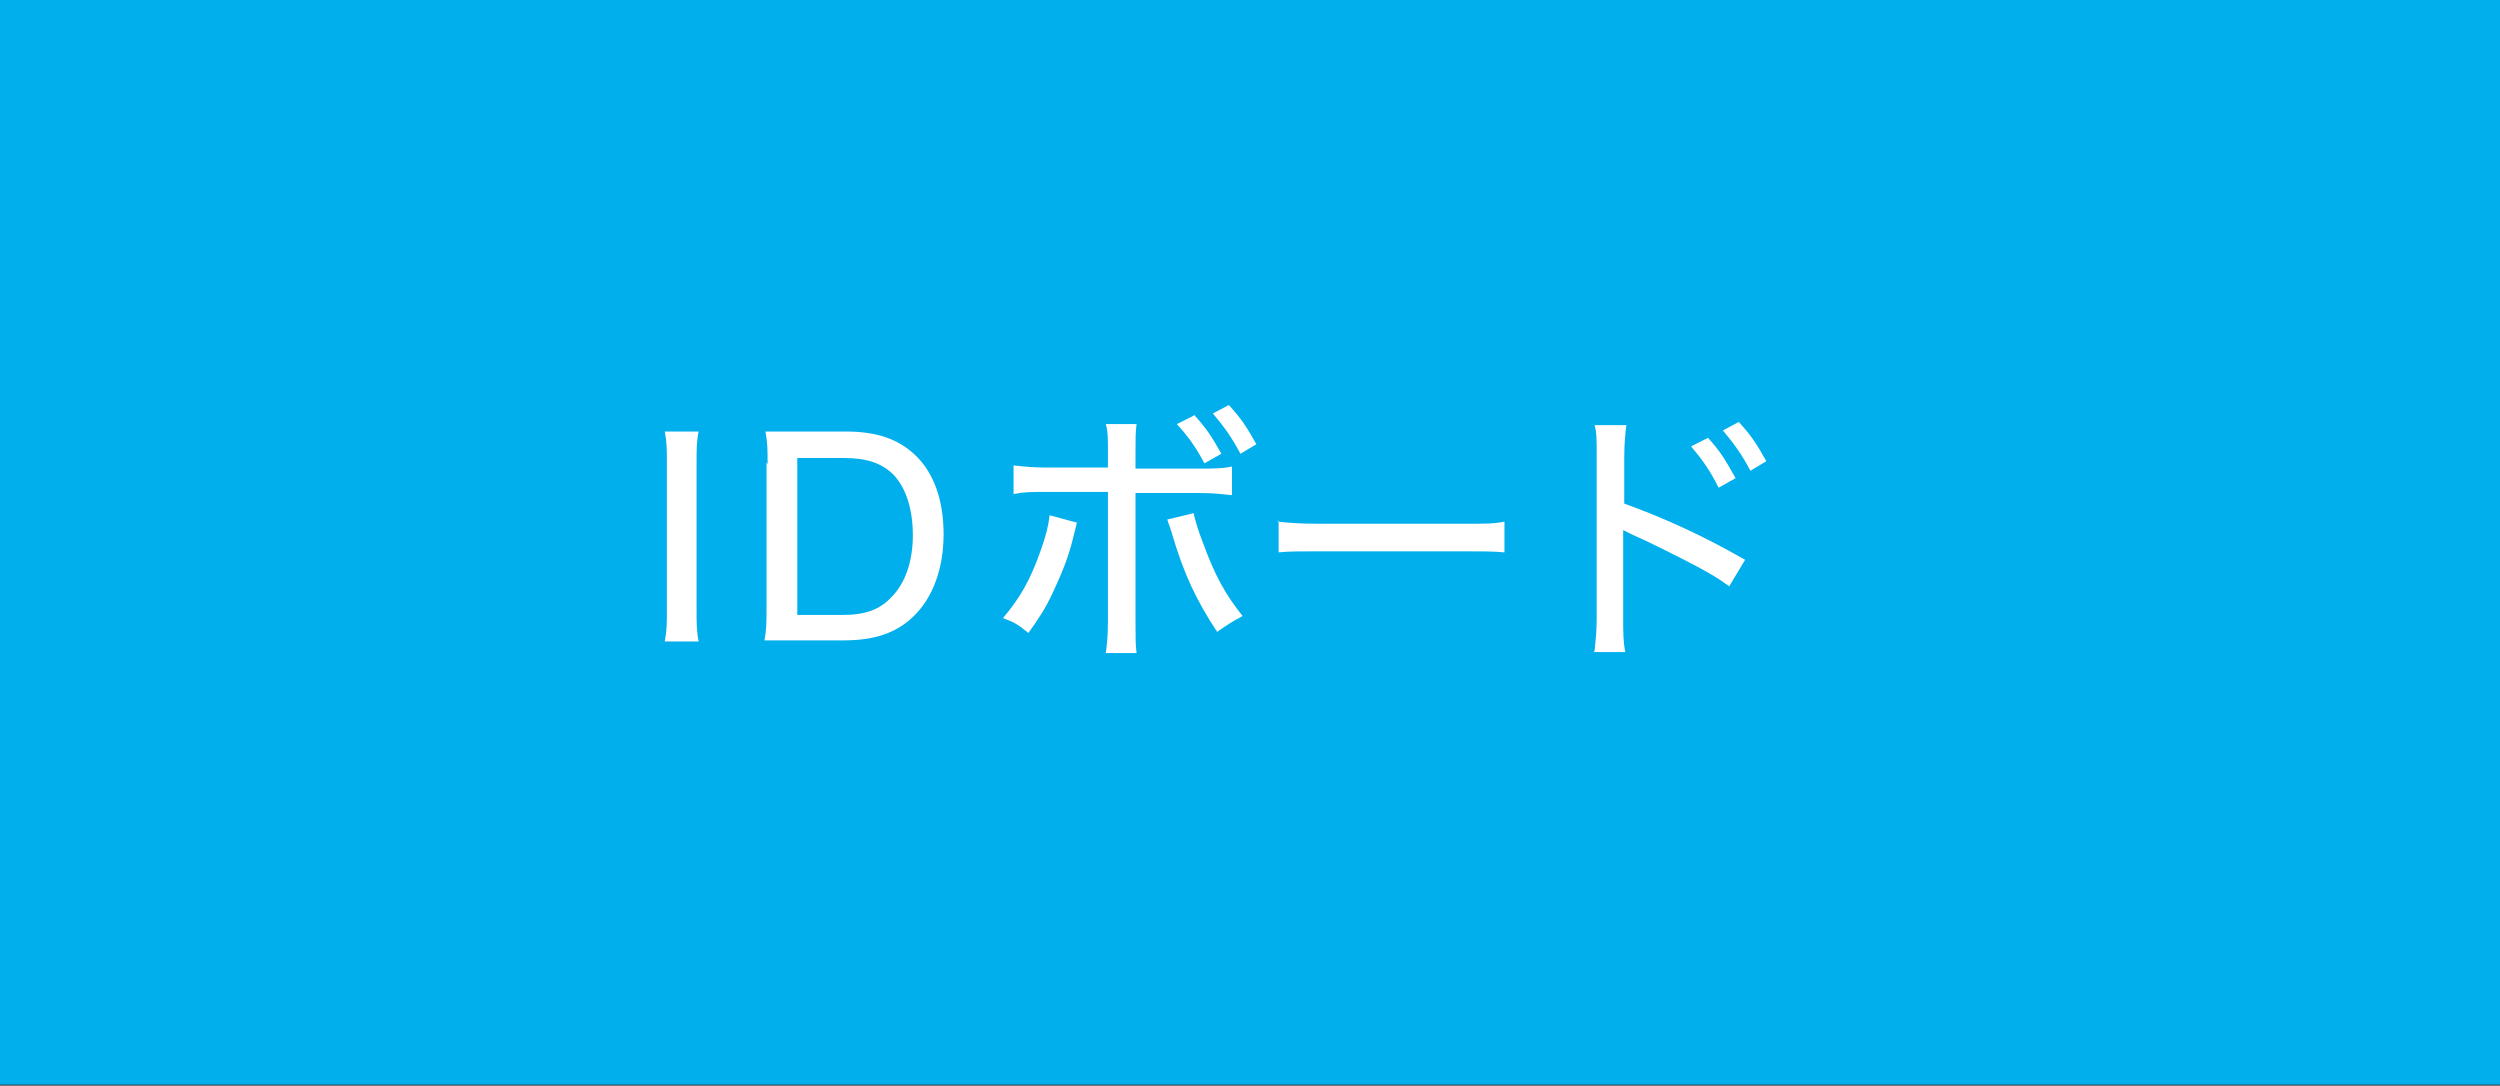 <?xml version="1.0" encoding="UTF-8"?>
<svg xmlns="http://www.w3.org/2000/svg" id="_レイヤー_1" data-name="レイヤー_1" version="1.1" viewBox="0 0 235.8 102.4">
  <rect x="0" y="0" width="235.8" height="102.4" fill="#333333" stroke="none"/>
  <defs>
    <style>
      .st0 {
        fill: #00afec;
      }

      .st1 {
        fill: #fff;
      }

      .st2 {
        display: none;
      }
    </style>
  </defs>
  <g class="st2">
    <rect class="st0" width="235.8" height="102.4"></rect>
    <g>
      <path class="st1" d="M68.5,48.7c0,2.6-.3,5-.7,7-.5,2.8-1.2,4.4-2.8,6.6-.6-.6-1-.9-2-1.5.4-.4.5-.5.7-.8-.8,0-1.2,0-2.3,0h-5.8v1.9h-2.3c.1-.9.2-1.7.2-2.8v-16.5c0-1.1,0-1.8-.2-2.7h2.5c-.1.7-.1,1.3-.1,2.1v12.1c1.8-1.9,2.5-2.9,3.5-5.4h-1.3c-.6,0-1.2,0-1.7.1v-2.2c.6.1,1,.1,1.7.1h1.9v-5.3c0-1,0-1.6-.1-2.2h2.3c-.1.5-.1,1.1-.1,2.2v5.3h1.7c.8,0,1.3,0,1.7-.1v2.2c-.4,0-1.1-.1-1.8-.1h-1.2c1.1,2,1.7,2.9,3.2,4.3-.5.6-.8,1.2-1.1,1.8-1.4-1.6-1.9-2.5-2.7-4.1,0,.8.1,1.6.1,2.2v2.4c0,1,0,1.3.1,1.9h-2.2c.1-.6.1-1,.1-1.9v-2.2c0-.7,0-1.6.1-2.3-.9,2.3-1.5,3.3-3,5.1-.3-.5-.7-1-1.3-1.6v3.5h5.8c1.1,0,1.8,0,2.5-.1v1.8c1.8-2.9,2.3-6.3,2.3-14.6s0-2.6-.2-3.5c2.8-.2,6.2-1.2,7.8-2.4l1.7,2c-.3.1-.7.3-1.2.5-2.3.9-3.7,1.3-6,1.7v3.4h5.4c.9,0,1.6,0,2.3-.2v2.4c-.6-.1-1.1-.1-2.1-.1h-.5v10.8c0,1.2,0,2,.2,2.8h-2.5c.1-.7.2-1.5.2-2.8v-10.8h-2.9ZM57.8,40.3c.9,2.5,1.1,3.1,1.6,5l-1.6.7c-.4-2-.8-3.2-1.6-5l1.7-.8ZM65.5,40.9c-.1.4-.2.7-.3.9-.6,2-.8,2.8-1.5,4.2l-1.4-.8c.7-1.8.9-2.6,1.4-5l1.8.7Z"></path>
      <path class="st1" d="M84.9,59.9c0,1.1,0,1.8.2,2.5h-2.3c.1-.7.2-1.5.2-2.6v-1.5h-2.1c-1.1,0-1.6,0-2.4.2v-2.2c.7.1,1.2.1,2.4.1h2.1v-1.8h-1.2c-1.1,0-1.7,0-2.6,0,0-.8.1-1.6.1-2.8v-3.9c0-1.2,0-1.8-.1-2.7.7,0,1.3.1,2.6.1h1.2v-1.9h-1.9c-1.1,0-1.6,0-2.4.1v-2.2c.7.1,1.2.2,2.4.2h1.9c0-1.3,0-1.8-.2-2.5h2.3c-.1.6-.2,1.3-.2,2.5h1.3c1.1,0,1.6,0,2.4-.2v2.1c-.8,0-1.2-.1-2.4-.1h-1.3v1.9h1.4c1.2,0,1.7,0,2.4,0,0,.7-.1,1.2-.1,2.6v1.6c1.9-.7,3.4-1.5,4.9-2.5-1.3-1.3-2.3-2.7-3.1-4.5-.6,0-.9,0-1.3,0v-2.3c.7.1,1.4.2,2.5.2h5.8c.8,0,1.4,0,1.8-.1l1.3,1.4c-.2.3-.4.6-.7,1-1.5,2.4-2,3-3.4,4.4,1.5,1.1,3.2,1.8,5.3,2.4-.6.8-.9,1.3-1.2,2-2.5-1-4-1.8-5.6-3.1-1.7,1.3-3.1,2.1-5.2,3.1-.4-.7-.7-1.2-1.2-1.7v2.3c0,1.2,0,2.1.1,2.7-.8,0-1.2,0-2.5,0h-1.3v1.8h2.2c1.1,0,1.5,0,2.1-.1v2.2c-.7-.1-1.2-.2-2.2-.2h-2.2v1.5ZM81.1,47.2v1.9h1.9v-1.9h-1.9ZM81.1,50.7v2.2h1.9v-2.2h-1.9ZM86.8,49.1v-1.9h-1.9v1.9h1.9ZM86.8,52.9v-2.2h-1.9v2.2h1.9ZM98.3,53.5c1.1,0,1.6,0,2.2-.1v2.3c-.7-.1-1.2-.1-2.3-.1h-2.6v3.9h3.1c1.1,0,1.8,0,2.5-.2v2.4c-.7-.1-1.4-.2-2.5-.2h-8.3c-1.1,0-1.8,0-2.5.2v-2.3c.7.1,1.3.1,2.4.1h3.2v-3.9h-1.8c-1,0-1.7,0-2.3.1v-2.3c.6.1,1.2.1,2.4.1h1.7v-.8c0-1.2,0-1.8-.1-2.5h2.4c-.1.6-.1,1.3-.1,2.5v.8h2.6ZM92.5,42.4c.6,1.3,1.4,2.4,2.4,3.3,1.2-1.1,1.8-1.9,2.6-3.3h-4.9Z"></path>
      <path class="st1" d="M112.6,42.2c-.1.3-.1.4-.2.9-.4,3-1,5.9-1.7,8.1-1.1,3.6-2.7,6.3-5,9-1-1-1.3-1.2-2.4-1.8,1.5-1.5,2.6-3,3.6-5.2,1.1-2.3,2-5.6,2.5-8.7.2-1.1.2-1.9.2-2.8l2.9.5ZM119.7,41.7c0,1.4.5,3.7,1.1,5.9,1.2,4.6,3,7.9,5.7,10.8-1.1.7-1.4,1-2.3,1.9-1.4-1.6-2.3-2.9-3.3-5.1-1.3-2.6-2.3-5.4-2.9-8.6-.2-1-.3-1.4-.7-3.7,0-.4-.1-.5-.2-.8l2.6-.5ZM127.1,42.8c0,1.6-1.3,2.9-2.9,2.9s-2.9-1.3-2.9-2.9,1.3-2.9,2.9-2.9,2.9,1.3,2.9,2.9ZM122.5,42.8c0,.9.8,1.7,1.7,1.7s1.7-.8,1.7-1.7-.8-1.7-1.7-1.7-1.7.8-1.7,1.7Z"></path>
      <path class="st1" d="M138.6,61.9c.1-.8.2-1.5.2-3.3v-4.7c0-.6,0-.9,0-1.2-.4.3-1,.6-2,1.1-2,.9-3.2,1.4-6.2,2.4-.4-1-.6-1.4-1.3-2.3,4.4-1,8.7-2.9,12-5.3,1.1-.8,2-1.6,3.3-2.9-.1,0-.2,0-.2,0-.4,0-1.1,0-1.3,0h-8.3c-1.4,0-2.1,0-3.1.2v-2.6c.9.2,1.5.2,3.1.2h4v-1.7c0-1.2,0-1.4-.1-2.2h2.9c-.1.7-.2,1.1-.2,2.2v1.7h4.7c.6,0,1,0,1.5-.2l1.2,1.4c-.4.3-.5.4-1.1,1.1-1.5,1.7-3.6,3.6-5.3,4.8,3.3,1.1,6,2.4,9,4.1l-1.4,2.3c-1.8-1.2-4.2-2.6-7-3.8-1.2-.5-1.3-.6-1.6-.8,0,.4,0,1,0,1.4v4.6c0,1.9,0,2.5.1,3.3h-2.9Z"></path>
      <path class="st1" d="M162.1,41q-.1.7-.3,5.6c-.2,4.9-.7,7.6-2.1,10.2-.9,1.7-1.8,2.9-3.5,4.6-.8-1-1.1-1.3-2.1-2,2-1.6,3.2-3.4,4.1-5.8.8-2.3,1.1-5.4,1.1-10.7s0-1.4,0-2l2.9.2ZM168.6,40.7c-.1.9-.2,1.3-.2,3.1l-.2,14c1.9-.8,3-1.6,4.2-2.9,1.3-1.4,2.1-2.9,2.7-4.8.7,1,1,1.2,2,2-1,2.4-2.3,4.2-3.9,5.7-1.4,1.3-2.8,2-5.4,3.1-.5.2-.8.3-1,.5l-1.4-1.5c.2-.6.2-1,.2-2.3v-13.8c.1-.1.1-.3.1-.6,0-1.3,0-1.8-.1-2.5h2.9Z"></path>
    </g>
  </g>
  <g class="st2">
    <rect class="st0" width="235.8" height="102.4"></rect>
    <g>
      <path class="st1" d="M68.4,37.9h6.4c1.7,0,2.2,0,3.2-.2v2.7c-.9-.1-1.6-.1-3.1-.1h-15.1c-1.5,0-2.2,0-3.1.1v-2.7c1,.2,1.5.2,3.2.2h5.9v-10.7h-4.1c-1.6,0-2.2,0-3.1.1v-2.7c.9.2,1.5.2,3.2.2h11.2c1.6,0,2.2,0,3.2-.2v2.7c-.9-.1-1.6-.1-3.1-.1h-4.5v10.7Z"></path>
      <path class="st1" d="M89.1,22.7q-.1.7-.3,5.6c-.2,4.9-.7,7.6-2.1,10.2-.9,1.7-1.8,2.9-3.5,4.6-.8-1-1.1-1.3-2.1-2,2-1.6,3.2-3.4,4.1-5.8.8-2.3,1.1-5.4,1.1-10.7s0-1.4,0-2l2.9.2ZM95.6,22.4c-.1.9-.2,1.3-.2,3.1l-.2,14c1.9-.8,3-1.6,4.2-2.9,1.3-1.4,2.1-2.9,2.7-4.8.7,1,1,1.2,2,2-1,2.4-2.3,4.2-3.9,5.7-1.4,1.3-2.8,2-5.4,3.1-.5.2-.8.3-1,.5l-1.4-1.5c.2-.6.2-1,.2-2.3v-13.8c.1-.1.1-.3.1-.6,0-1.3,0-1.8-.1-2.5h2.9Z"></path>
      <path class="st1" d="M109.3,28.6c2.5,1,4.4,2,6.6,3.4l-1.3,2.4c-1.9-1.4-4.2-2.7-6.7-3.6l1.4-2.2ZM108.4,40.1c1.8,0,4.5-.6,7.1-1.6,3.1-1.2,5.4-2.9,7.4-5.6,1.4-1.8,2.2-3.4,3-5.6.9.9,1.2,1.2,2.2,1.9-1.3,3-2.6,5-4.4,7-2.7,2.9-5.9,4.6-10.7,5.9-.5.1-1.4.4-2.9.7l-1,.3-.7-2.9ZM111.3,22.5c2.5,1,4.4,1.9,6.6,3.2l-1.4,2.3c-2-1.4-4.5-2.7-6.5-3.4l1.4-2.1ZM124.9,21.6c1.2,1.3,1.7,2.2,2.6,3.8l-1.6.9c-.8-1.6-1.5-2.6-2.6-3.9l1.6-.8ZM127.9,20.2c1.2,1.3,1.7,2.1,2.6,3.7l-1.5.9c-.8-1.5-1.5-2.5-2.6-3.8l1.5-.8Z"></path>
      <path class="st1" d="M133.8,39.4c2,0,5.1-.9,7.4-1.9,3.2-1.4,5.5-3.3,7.5-6.1,1.1-1.7,1.9-3,2.7-5.1.8,1,1.2,1.3,2.2,2.1-2.1,4.6-4.5,7.5-7.9,9.8-2.6,1.7-5.7,3-9.6,3.8-1,.2-1.1.2-1.6.4l-.8-2.9ZM135.7,23.7c2.9,1.8,4.5,3,6.4,4.8l-1.8,2.3c-1.9-2.1-4-3.7-6.3-5.1l1.7-2Z"></path>
      <path class="st1" d="M169,22q-.2.3-.5,1c-.5,1.2-.7,1.6-1,2.1.2,0,.6,0,1.1,0h6c.9,0,1.2-.1,1.6-.3l1.4,1.4c-.3.3-.3.5-.6,1.4-1.1,3.8-3,7.2-5.1,9.7-2.3,2.7-5.1,4.7-8.9,6.4-.6-1-.9-1.4-1.8-2.2,3.8-1.6,6.4-3.3,8.8-6,1.9-2.2,3.3-4.9,4.3-8h-8c-1.7,2.7-3.6,4.8-5.9,6.6-.7-.9-1-1.2-2-1.8,2.8-1.9,4.7-3.9,6.5-7.2.9-1.5,1.3-2.6,1.4-3.5l2.9.6Z"></path>
      <path class="st1" d="M75.1,80.8c-1.6-2.1-2.3-3.2-3.1-5.2-.9-2.2-1.3-4.4-1.3-6.7s.4-4.3,1.3-6.5c.8-1.9,1.5-3.1,3.1-5.2h3c-1.9,2.2-2.7,3.3-3.5,5.1-.9,2-1.3,4.2-1.3,6.6s.5,4.7,1.4,6.8c.8,1.8,1.6,2.9,3.5,5.1h-3Z"></path>
      <path class="st1" d="M82.7,72.3c.1,1.5.4,2.3,1,3.1.8,1,1.9,1.5,3.3,1.5s2.4-.4,3.2-1.3c.3-.4.5-.7.8-1.4l2.5.9c-.5,1.1-.8,1.6-1.5,2.2-1.3,1.2-3,1.9-5,1.9-4.3,0-7-2.9-7-7.5s2.7-7.5,6.8-7.5,6,2.2,6.6,5.9q0,.3.2,2.2h-10.9ZM90.8,70.2c-.2-1.2-.5-2-1.2-2.7-.7-.7-1.6-1.1-2.8-1.1s-2.6.7-3.4,1.9c-.4.6-.5,1-.6,1.8h8Z"></path>
      <path class="st1" d="M99.3,59c-.1,1-.2,1.7-.2,3.1v13.5c0,1.3,0,2,.2,3.1h-3.1c.1-1,.2-1.8.2-3.1v-13.6c0-1.4,0-2.2-.2-3.1h3.1Z"></path>
      <path class="st1" d="M117.7,78.9c-1-.1-1.7-.2-3.4-.2h-9.4c-1.6,0-2.2,0-3.1,0v-2.5c.5-.5,1.1-1.2,2-2.3l8.9-11.4c.4-.5.8-.9,1-1.2-.6,0-1.3,0-1.7,0h-6c-1.4,0-2.3,0-3.3.2v-2.9c1,.1,2,.2,3.3.2h8.2c1.1,0,2.1,0,3.1,0v2.4c-.6.5-1.2,1.3-2,2.3l-8.7,11.2c-.4.5-.8,1-1.2,1.5q.6,0,2,0h7c1.3,0,2.4,0,3.4-.2v2.8Z"></path>
      <path class="st1" d="M123.4,59v2.8h-3.2v-2.8h3.2ZM123.3,64.6c-.1.9-.2,1.7-.2,3.1v7.9c0,1.3,0,2.1.2,3.1h-3.1c.1-1.2.2-1.9.2-3.1v-7.9c0-1.3,0-2.2-.2-3.1h3.1Z"></path>
      <path class="st1" d="M126.7,78.8c.2-1.1.2-1.8.2-3.1v-7.9c0-1.3,0-2.1-.2-3.1h2.9v1.3c0,.2,0,.5,0,1.1,1.4-1.8,2.9-2.6,5.2-2.6s3.3.7,4.2,1.9c.6.8.8,1.8.8,3.3v6.1c0,1.4,0,2.2.2,3.1h-3.1c.1-1.1.2-1.9.2-3.1v-5.7c0-2.2-.8-3.2-2.7-3.2s-2.3.5-3.3,1.6c-.7.7-1,1.3-1.4,2.4v5c0,1.2,0,2.1.2,3.1h-3.1Z"></path>
      <path class="st1" d="M153,69.2c-.7-1.9-1.8-2.8-3.5-2.8-2.6,0-4.2,2-4.2,5.2s1.7,5.2,4.3,5.2,2.5-.6,3.1-1.5c.2-.3.3-.6.5-1.2l2.7.6c-.4,1-.6,1.5-1.1,2.1-1.2,1.6-3,2.4-5.2,2.4-4.3,0-7-2.9-7-7.4s2.8-7.6,6.9-7.6,5.2,1.5,6.2,4.3l-2.6.7Z"></path>
      <path class="st1" d="M157.6,80.8c1.9-2.2,2.7-3.3,3.5-5.1.9-2.1,1.4-4.3,1.4-6.8s-.4-4.5-1.3-6.6c-.8-1.8-1.5-2.9-3.5-5.1h3c1.6,2.1,2.3,3.2,3.1,5.2.9,2.2,1.3,4.2,1.3,6.5s-.4,4.5-1.3,6.7c-.8,1.9-1.4,3.1-3.1,5.2h-3Z"></path>
    </g>
  </g>
  <g>
    <rect class="st0" width="235.8" height="102.3"></rect>
    <g>
      <path class="st1" d="M65.9,40.7c-.2.9-.2,1.7-.2,3.1v13.6c0,1.3,0,2.2.2,3.1h-3.2c.2-1,.2-1.7.2-3.1v-13.6c0-1.4,0-2.1-.2-3.1h3.2Z"></path>
      <path class="st1" d="M72.4,43.8c0-1.3,0-2-.2-3.1.9,0,1.6,0,3,0h4.5c3,0,5,.7,6.6,2.2,1.8,1.7,2.7,4.3,2.7,7.5s-1,6-2.9,7.8c-1.6,1.5-3.6,2.2-6.5,2.2h-4.5c-1.4,0-2,0-3,0,.2-1,.2-1.8.2-3.2v-13.6ZM79.5,58c2.1,0,3.5-.5,4.6-1.7,1.3-1.3,2-3.4,2-5.8s-.6-4.4-1.8-5.7c-1.1-1.1-2.5-1.6-4.7-1.6h-4.4v14.8h4.4Z"></path>
      <path class="st1" d="M101.6,49.2l-.4,1.6c-.4,1.7-1.1,3.4-1.9,5.1-.7,1.5-1.3,2.4-2.3,3.8-1-.8-1.3-1-2.4-1.4,1.6-1.9,2.6-3.6,3.6-6.5.5-1.4.7-2.3.8-3.2l2.6.7ZM104.5,42.6c0-1.3,0-1.9-.2-2.6h2.9c-.1.8-.1,1.4-.1,2.7v1.5h5.8c1.6,0,2.4,0,3.3-.2v2.7c-1.2-.1-1.6-.2-3.2-.2h-5.9v12.1c0,1.7,0,2.1.1,3h-2.9c.1-.8.2-1.5.2-3.1v-12.1h-5.7c-1.6,0-2.2,0-3.2.2v-2.7c1,.1,1.7.2,3.2.2h5.7v-1.5ZM112.6,48.5c.2.8.4,1.5.9,2.8,1.1,3,2.1,4.8,3.7,6.8-1.1.6-1.4.8-2.4,1.5-1.9-2.9-3.1-5.3-4.3-9.4-.2-.7-.3-.8-.4-1.2l2.5-.6ZM112.6,39.1c1.2,1.3,1.7,2.1,2.6,3.7l-1.6.9c-.8-1.5-1.5-2.5-2.6-3.7l1.6-.8ZM115.9,38.2c1.2,1.3,1.7,2.1,2.6,3.7l-1.5.9c-.8-1.5-1.5-2.5-2.6-3.8l1.5-.8Z"></path>
      <path class="st1" d="M120.5,49.2c.9.1,2,.2,3.9.2h13.7c2.2,0,2.8,0,3.8-.2v2.9c-1.1-.1-1.9-.1-3.8-.1h-13.6c-2.1,0-2.9,0-3.9.1v-3Z"></path>
      <path class="st1" d="M150.4,61.4c.1-1.1.2-1.7.2-3.2v-15.1c0-1.7,0-2.3-.2-3h3c-.1.8-.2,1.7-.2,3.1v4.3c3.6,1.3,7.2,2.9,11.4,5.3l-1.5,2.5c-1.1-.8-1.8-1.2-3.1-1.9-1.9-1-4.7-2.4-6.1-3q-.4-.2-.8-.4v1c0,.2,0,1,0,1.3v6c0,1.3,0,2.3.2,3.2h-3ZM161.1,41.3c1.2,1.3,1.7,2.2,2.6,3.8l-1.6.9c-.8-1.6-1.5-2.6-2.6-3.9l1.6-.8ZM164,39.8c1.2,1.3,1.7,2.1,2.6,3.7l-1.5.9c-.8-1.5-1.5-2.5-2.6-3.8l1.5-.8Z"></path>
    </g>
  </g>
  <g class="st2">
    <rect class="st0" width="235.8" height="102.3"></rect>
    <g>
      <path class="st1" d="M60.7,41.9c-1.4,0-2.2,0-2.8.1v-2.2c.8.1,1.7.2,2.8.2h12.9c1.1,0,2,0,2.8-.2v2.2c-.8,0-1.5-.1-2.8-.1h-5.7v1.3h7.8c1.2,0,1.6,0,2.3-.1-.1.7-.1,1.2-.1,2.2v2.4c0,.9,0,1.5.2,2.2h-2.2v-4.7h-7.9v3.9c0,1,0,1.5.1,2.2h-2.4c.1-.7.2-1.2.2-2.2v-3.9h-7.4v4.8h-2.2c.1-.7.2-1.3.2-2.2v-2.5c0-1,0-1.4-.1-2.2.7.1,1.2.1,2.3.1h7.3v-1.3h-5.2ZM73.9,54.2h-13.2c-.9,0-1.6,0-2.4.1v-2.2c.8.1,1.4.1,2.6.1h13.2c.7,0,1.5,0,2.2-.2,0,.8-.1,1.4-.1,2.2v5.5c0,.9,0,1.7.1,2.6h-2.5v-1.2h-13.4c-.9,0-1.7,0-2.6.2v-2.3c.7,0,1.5.1,2.5.1h13.4v-1.7h-12.9c-1,0-1.6,0-2.3.1v-2.1c.6.1,1.2.1,2.4.1h12.8v-1.6ZM64.7,47.9c-.5,0-1-.1-1.6-.1h-1.9c-.6,0-1.1,0-1.6.1v-1.7c.4,0,.9,0,1.6,0h1.9c.7,0,1.1,0,1.6,0v1.7ZM64.7,50.7c-.5,0-1-.1-1.6-.1h-1.9c-.5,0-1.1,0-1.6.1v-1.7c.4,0,.9,0,1.6,0h1.9c.7,0,1.1,0,1.6,0v1.7ZM74.7,47.9c-.5,0-1-.1-1.6-.1h-2.2c-.6,0-1.1,0-1.6.1v-1.7c.4,0,.9,0,1.6,0h2.2c.7,0,1.1,0,1.6,0v1.7ZM74.7,50.7c-.5,0-1-.1-1.6-.1h-2.2c-.6,0-1.1,0-1.6.1v-1.7c.4,0,.9,0,1.6,0h2.2c.7,0,1.1,0,1.6,0v1.7Z"></path>
      <path class="st1" d="M100.9,59.1c1.2,0,2.1,0,3-.2v2.6c-1.1-.1-1.9-.2-3-.2h-16.5c-1.1,0-2,0-3.1.2v-2.6c.9.1,1.8.2,3.1.2h1.1v-12.1c0-1.1,0-2-.2-2.9h2.7c-.1.9-.2,1.7-.2,2.9v12.1h4.6v-16.7c0-1.3,0-1.9-.2-2.8h2.7c-.1.9-.2,1.6-.2,2.8v5.3h4.8c1.1,0,2,0,2.8-.2v2.5c-.9-.1-1.8-.2-2.8-.2h-4.8v9.2h6Z"></path>
      <path class="st1" d="M112.9,41c0,.9.3,2.8.7,4.2,1.7-.8,3.3-1.1,5.3-1.1h.5c.5-2.2.7-3.2.7-4l2.7.5c-.1.3-.3.8-.5,1.5-.3,1.3-.5,2.1-.6,2.3,4.2.9,6.6,3.7,6.6,7.6s-2.1,6.6-5.8,8.1c-1.2.5-2.1.8-4,1.2-.3-1.1-.5-1.4-1.3-2.5,1.6-.2,2.7-.4,4-.9,3-1.2,4.6-3.3,4.6-6.1s-1.6-4.6-4.6-5.3c-1,3.6-2.8,7.2-4.7,9.6-1.7,2.2-3.4,3.2-5,3.2-2.4,0-4-2.2-4-5.3s1.4-5.7,4-7.7c-.2-.6-.5-2.1-.8-4.1,0-.3-.1-.5-.3-.8l2.6-.5ZM109.7,54c0,1.7.8,2.9,1.8,2.9s1.7-.6,2.7-1.8c-1.1-2.3-1.7-4.1-2.2-6.2-1.6,1.6-2.3,3.2-2.3,5.1ZM115.6,52.5c.1.4.2.4.2.6,0-.2.2-.4.3-.6,1-1.7,1.7-3.4,2.7-6.2h-.6c-1.4,0-2.8.4-4.2,1.2.6,2.2.9,3.1,1.6,5Z"></path>
      <path class="st1" d="M139.6,48.3c-1,0-1.7,0-2.4.1v-1.5c-1.5,1-2.8,1.7-4.6,2.4-.4-.8-.7-1.3-1.3-2.2,4.8-1.7,8.6-4.5,10.5-7.7h2.7c1,1.5,2.2,2.8,4.1,4.2,2.1,1.5,4,2.5,6.7,3.4-.5.8-.9,1.5-1.2,2.3-2.1-.9-3.2-1.5-5-2.6v1.6c-.7-.1-1.3-.1-2.4-.1h-2.4v2.8h6.6c1.3,0,2,0,2.7-.2v2.4c-.7-.1-1.5-.2-2.7-.2h-6.6v6.1h7.1c1.2,0,2.1,0,2.9-.2v2.5c-.9-.1-1.9-.2-2.9-.2h-16c-1.1,0-2,0-3,.2v-2.5c.9.1,1.8.2,3,.2h6.6v-6.1h-6.2c-1,0-1.8,0-2.6.2v-2.4c.7.1,1.4.2,2.6.2h6.2v-2.8h-2.3ZM137.3,53.7c.9,1.5,1.4,2.6,2.1,4.4l-2.1.8c-.6-1.6-1.2-3-2.1-4.3l2.1-.9ZM146.6,46.4c.7,0,1.1,0,1.6,0-2.3-1.6-3.7-2.9-5.1-4.8-1.4,1.9-2.7,3.1-5,4.8.6,0,.9,0,1.5,0h7.1ZM151,54.6c-.2.4-.3.7-.4.8q-1,2-2,3.6l-2-.8c.8-1.2,1.6-2.7,2.2-4.5l2.2.9Z"></path>
      <path class="st1" d="M157.2,54.9c.7.1,1.8.2,2.8.2h17.1c1.1,0,2.2,0,2.8-.2v2.4c-.8-.1-1.8-.2-2.8-.2h-17.2c-1,0-2,0-2.8.2v-2.4ZM166.7,58.5c-2.6,2.1-4.3,3-7.8,3.9-.4-.9-.7-1.2-1.4-2,2.1-.5,3-.7,4.3-1.3,1.1-.5,1.8-.9,2.9-1.9l2,1.3ZM174,40.2c1.1,0,1.7,0,2.6-.1-.1.7-.1,1.3-.1,2.6v8.3c0,1.1,0,2.1.1,2.6-.8-.1-1.7-.1-2.7-.1h-10.8c-1,0-1.8,0-2.7.1,0-.6.1-1.5.1-2.7v-8.3c0-1.2,0-1.8-.1-2.5.8.1,1.6.1,2.8.1h10.7ZM162.9,42.2v1.9h11.2v-1.9h-11.2ZM162.9,45.9v1.9h11.2v-1.9h-11.2ZM162.9,49.7v1.9h11.2v-1.9h-11.2ZM172.1,57.2c2.4,1.7,4,2.3,7.5,3.1-.9,1.1-.9,1.2-1.5,2.1-3.4-1-5-1.7-8-3.9l1.9-1.3Z"></path>
    </g>
  </g>
  <g class="st2">
    <rect class="st0" width="235.8" height="102.3"></rect>
    <g>
      <path class="st1" d="M47.9,42.5c1.5,2.7,2.3,4.4,3.4,7.9l-2.7,1c-.7-2.9-1.9-5.9-3.2-8l2.6-.9ZM63.7,43.1c-.2.6-.3.7-.7,2.5-1,4.6-3,8.7-5.7,11.6-1.9,2.2-4.1,3.8-7.1,5.3-.7-1.1-1-1.5-1.9-2.3,2.9-1.3,4.9-2.7,6.9-4.7,2.5-2.7,4.2-6.3,5.2-10.9.2-1,.3-1.4.3-2.2l2.9.7Z"></path>
      <path class="st1" d="M69.2,50c.9.1,2,.2,3.9.2h13.7c2.2,0,2.8,0,3.8-.2v2.9c-1.1-.1-1.9-.1-3.8-.1h-13.6c-2.1,0-2.9,0-3.9.1v-3Z"></path>
      <path class="st1" d="M95.8,47.6c1.1.1,1.8.2,3.5.2h12.1c1.3,0,1.7,0,2.4-.2l1.2,1.4c-.2.4-.4.7-.7,1.6-1.4,3.8-3.3,6.5-6,8.5-1.8,1.3-3.4,2.2-6.4,3.2-.5-1-.7-1.4-1.6-2.5,3.1-.8,5.2-1.7,7.2-3.5,1.9-1.6,3-3.3,4.1-6.3h-12.3c-2,0-2.6,0-3.4.1v-2.6ZM97.9,41.6c1.1.2,1.4.2,3.2.2h8c1.5,0,2,0,3.2-.2v2.7c-1-.1-1.7-.1-3.2-.1h-8.1c-1.3,0-1.9,0-3.1.1v-2.7Z"></path>
      <path class="st1" d="M119.8,50c.9.1,2,.2,3.9.2h13.7c2.2,0,2.8,0,3.8-.2v2.9c-1.1-.1-1.9-.1-3.8-.1h-13.6c-2.1,0-2.9,0-3.9.1v-3Z"></path>
      <path class="st1" d="M152.2,49.1c-1,0-1.7,0-2.4.1v-1.5c-1.5,1-2.8,1.7-4.6,2.4-.4-.8-.7-1.3-1.3-2.2,4.8-1.7,8.6-4.5,10.5-7.7h2.7c1,1.5,2.2,2.8,4.1,4.2,2.1,1.5,4,2.5,6.7,3.4-.5.8-.9,1.5-1.2,2.3-2.1-.9-3.2-1.5-5-2.6v1.6c-.7-.1-1.3-.1-2.4-.1h-2.4v2.8h6.6c1.3,0,2,0,2.7-.2v2.4c-.7-.1-1.5-.2-2.7-.2h-6.6v6.1h7.1c1.2,0,2.1,0,2.9-.2v2.5c-.9-.1-1.9-.2-2.9-.2h-16c-1.1,0-2,0-3,.2v-2.5c.9.1,1.8.2,3,.2h6.6v-6.1h-6.2c-1,0-1.8,0-2.6.2v-2.4c.7.1,1.4.2,2.6.2h6.2v-2.8h-2.3ZM150,54.5c.9,1.5,1.4,2.6,2.1,4.4l-2.1.8c-.6-1.6-1.2-3-2.1-4.3l2.1-.9ZM159.3,47.1c.7,0,1.1,0,1.6,0-2.3-1.6-3.7-2.9-5.1-4.8-1.4,1.9-2.7,3.1-5,4.8.6,0,.9,0,1.5,0h7.1ZM163.6,55.4c-.2.4-.3.7-.4.8q-1,2-2,3.6l-2-.8c.8-1.2,1.6-2.7,2.2-4.5l2.2.9Z"></path>
      <path class="st1" d="M169.9,55.6c.7.1,1.8.2,2.8.2h17.1c1.1,0,2.2,0,2.8-.2v2.4c-.8-.1-1.8-.2-2.8-.2h-17.2c-1,0-2,0-2.8.2v-2.4ZM179.3,59.3c-2.6,2.1-4.3,3-7.8,3.9-.4-.9-.7-1.2-1.4-2,2.1-.5,3-.7,4.3-1.3,1.1-.5,1.8-.9,2.9-1.9l2,1.3ZM186.6,41c1.1,0,1.7,0,2.6-.1-.1.7-.1,1.3-.1,2.6v8.3c0,1.1,0,2.1.1,2.6-.8-.1-1.7-.1-2.7-.1h-10.8c-1,0-1.8,0-2.7.1,0-.6.1-1.5.1-2.7v-8.3c0-1.2,0-1.8-.1-2.5.8.1,1.6.1,2.8.1h10.7ZM175.6,42.9v1.9h11.2v-1.9h-11.2ZM175.6,46.7v1.9h11.2v-1.9h-11.2ZM175.6,50.4v1.9h11.2v-1.9h-11.2ZM184.8,57.9c2.4,1.7,4,2.3,7.5,3.1-.9,1.1-.9,1.2-1.5,2.1-3.4-1-5-1.7-8-3.9l1.9-1.3Z"></path>
    </g>
  </g>
</svg>
